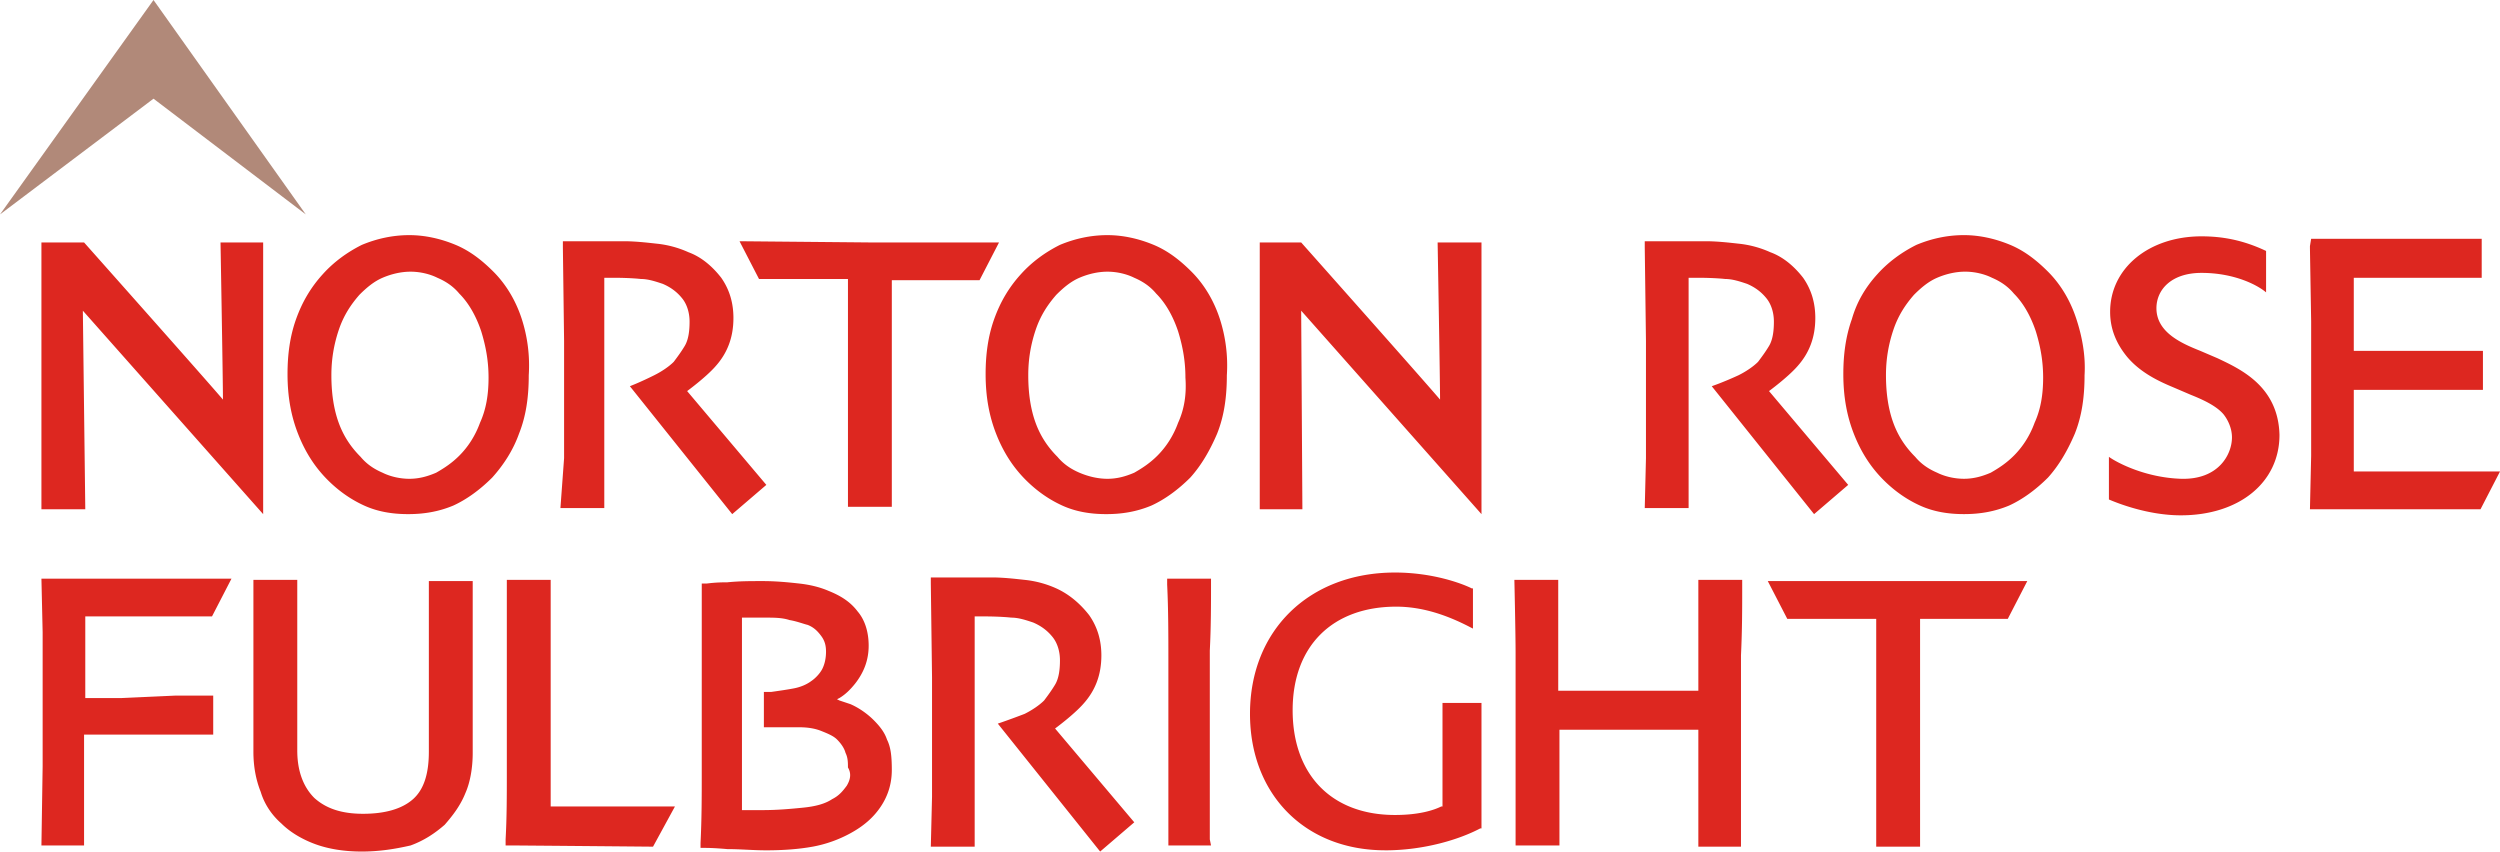 <svg xmlns="http://www.w3.org/2000/svg" viewBox="0 0 300 102.186"><path fill="#B18979" d="m0 25.731 18.421-13.889 18.275 13.889L18.421 0z"/><path fill="#DD2720" d="M4.971 29.094v32.018h5.263l-.292-23.83 21.637 24.415V29.094h-5.117s.292 16.667.292 18.86c-1.462-1.754-16.667-18.86-16.667-18.86H4.971zm146.199 0v32.018h5.117l-.146-23.83 21.637 24.415V29.094h-5.263s.292 16.667.292 18.86c-1.462-1.754-16.667-18.86-16.667-18.86h-4.97zm-44.152 31.871V33.626h10.526l2.339-4.532h-15.497l-15.643-.146 2.339 4.532h10.673v27.339h5.263M62.573 38.158c-.731-2.193-1.901-4.094-3.363-5.556-1.316-1.316-2.778-2.485-4.532-3.216-1.754-.731-3.655-1.17-5.556-1.17-2.047 0-3.947.439-5.702 1.17-1.754.877-3.363 2.047-4.678 3.509-1.462 1.608-2.485 3.363-3.216 5.409-.731 2.047-1.023 4.24-1.023 6.579 0 2.778.439 5.117 1.316 7.31s2.047 3.947 3.509 5.409c1.316 1.316 2.778 2.339 4.386 3.07 1.608.731 3.363 1.023 5.263 1.023 1.901 0 3.655-.292 5.409-1.023 1.608-.731 3.216-1.901 4.678-3.363 1.316-1.462 2.485-3.216 3.216-5.263.877-2.193 1.17-4.532 1.17-7.018a18.165 18.165 0 0 0-.877-6.87m-4.971 12.573c-.585 1.608-1.462 2.924-2.485 3.947-.877.877-1.754 1.462-2.778 2.047-1.023.439-2.047.731-3.216.731s-2.339-.292-3.216-.731c-1.023-.439-1.901-1.023-2.632-1.901-1.17-1.17-2.047-2.485-2.632-4.094-.585-1.608-.877-3.509-.877-5.702 0-1.901.292-3.655.877-5.409s1.462-3.07 2.485-4.24c.877-.877 1.754-1.608 2.778-2.047s2.193-.731 3.363-.731 2.339.292 3.216.731c1.023.439 1.901 1.023 2.632 1.901 1.17 1.17 2.047 2.778 2.632 4.532.585 1.901.877 3.655.877 5.556 0 2.047-.293 3.802-1.024 5.41m88.743-12.573c-.731-2.193-1.901-4.094-3.363-5.556-1.316-1.316-2.778-2.485-4.532-3.216-1.754-.731-3.655-1.17-5.556-1.17-2.047 0-3.947.439-5.702 1.17-1.754.877-3.363 2.047-4.678 3.509-1.462 1.608-2.485 3.363-3.216 5.409-.731 2.047-1.023 4.24-1.023 6.579 0 2.778.439 5.117 1.316 7.31.877 2.193 2.047 3.947 3.509 5.409 1.316 1.316 2.778 2.339 4.386 3.07 1.608.731 3.363 1.023 5.263 1.023 1.901 0 3.655-.292 5.409-1.023 1.608-.731 3.216-1.901 4.678-3.363 1.316-1.462 2.339-3.216 3.216-5.263.877-2.193 1.17-4.532 1.17-7.018a18.165 18.165 0 0 0-.877-6.87m-4.971 12.573c-.585 1.608-1.462 2.924-2.485 3.947-.877.877-1.754 1.462-2.778 2.047-1.023.439-2.047.731-3.216.731s-2.339-.292-3.363-.731c-1.023-.439-1.901-1.023-2.632-1.901-1.17-1.17-2.047-2.485-2.632-4.094-.585-1.608-.877-3.509-.877-5.702 0-1.901.292-3.655.877-5.409s1.462-3.07 2.485-4.24c.877-.877 1.754-1.608 2.778-2.047 1.023-.439 2.193-.731 3.363-.731s2.339.292 3.216.731c1.023.439 1.901 1.023 2.632 1.901 1.17 1.17 2.047 2.778 2.632 4.532.585 1.901.877 3.655.877 5.556.147 2.047-.146 3.802-.877 5.41m-65.789-4.386 12.281 15.351 4.094-3.509-9.504-11.257s2.193-1.608 3.363-2.924c1.462-1.608 2.193-3.509 2.193-5.848 0-1.754-.439-3.363-1.462-4.825-1.023-1.316-2.339-2.485-3.947-3.07a12.257 12.257 0 0 0-3.801-1.023c-1.316-.146-2.632-.292-3.947-.292H67.545v.731l.146 11.257v14.035l-.439 5.994h5.263V33.333h1.023c2.193 0 3.363.146 3.363.146.877 0 1.754.292 2.632.585 1.023.439 1.754 1.023 2.339 1.754.585.731.877 1.754.877 2.778 0 1.17-.146 2.193-.585 2.924-.439.731-.877 1.316-1.316 1.901-.585.585-1.462 1.17-2.339 1.608-1.755.877-2.924 1.316-2.924 1.316m129.824 0 12.281 15.351 4.094-3.509-9.503-11.257s2.193-1.608 3.363-2.924c1.462-1.608 2.193-3.509 2.193-5.848 0-1.754-.439-3.363-1.462-4.825-1.023-1.316-2.339-2.485-3.947-3.07a12.257 12.257 0 0 0-3.801-1.023c-1.316-.146-2.632-.292-3.947-.292H197.37v.731l.146 11.257v14.035l-.146 5.994h5.263V33.333h1.023c2.193 0 3.363.146 3.363.146.877 0 1.754.292 2.632.585 1.023.439 1.754 1.023 2.339 1.754.585.731.877 1.754.877 2.778 0 1.17-.146 2.193-.585 2.924-.439.731-.877 1.316-1.316 1.901-.585.585-1.462 1.17-2.339 1.608-1.902.877-3.218 1.316-3.218 1.316m71.784-16.813v.292l.146 8.772v16.082l-.146 6.433H297.662L300 56.579h-17.545v-9.795h15.497v-4.678h-15.498v-8.772H297.805v-4.678h-20.469l-.143.876zm-28.07 8.626c-.731-2.193-1.901-4.094-3.363-5.556-1.316-1.316-2.778-2.485-4.532-3.216-1.754-.731-3.655-1.17-5.556-1.17-2.047 0-3.947.439-5.702 1.17-1.754.877-3.363 2.047-4.678 3.509-1.462 1.608-2.485 3.363-3.07 5.409-.731 2.047-1.023 4.24-1.023 6.579 0 2.778.439 5.117 1.316 7.31.877 2.193 2.047 3.947 3.509 5.409 1.316 1.316 2.778 2.339 4.386 3.07 1.608.731 3.363 1.023 5.263 1.023s3.655-.292 5.409-1.023c1.608-.731 3.216-1.901 4.678-3.363 1.316-1.462 2.339-3.216 3.216-5.263.877-2.193 1.17-4.532 1.17-7.018.146-2.338-.292-4.677-1.023-6.87m-4.971 12.573c-.585 1.608-1.462 2.924-2.485 3.947-.877.877-1.754 1.462-2.778 2.047-1.023.439-2.047.731-3.216.731-1.17 0-2.339-.292-3.216-.731-1.023-.439-1.901-1.023-2.632-1.901-1.17-1.17-2.047-2.485-2.632-4.094-.585-1.608-.877-3.509-.877-5.702 0-1.901.292-3.655.877-5.409s1.462-3.07 2.485-4.24c.877-.877 1.754-1.608 2.778-2.047 1.023-.439 2.193-.731 3.363-.731s2.339.292 3.216.731c1.023.439 1.901 1.023 2.632 1.901 1.17 1.17 2.047 2.778 2.632 4.532.585 1.901.877 3.655.877 5.556-.001 2.047-.293 3.802-1.024 5.41m21.93-7.749-2.047-.877c-2.193-.877-5.263-2.193-5.263-5.117 0-2.193 1.754-4.24 5.409-4.24 3.947 0 6.725 1.462 7.749 2.339v-4.971c-2.778-1.316-5.263-1.754-7.749-1.754-6.287 0-10.965 3.801-10.965 9.064 0 2.047.731 3.801 2.047 5.409 1.608 1.901 3.801 2.924 5.556 3.655l2.047.877c1.462.585 3.07 1.316 3.947 2.339.585.731 1.023 1.754 1.023 2.778 0 2.047-1.608 5.117-6.14 4.971-4.24-.146-7.602-1.901-8.626-2.632v5.117c1.023.439 4.678 1.901 8.626 1.901 7.018 0 11.842-3.947 11.842-9.649-.146-5.847-4.678-7.894-7.456-9.21m-99.854 59.057c-9.649 0-16.228-6.725-16.228-16.374 0-10.088 7.164-16.959 17.398-16.959 4.532 0 8.041 1.316 9.211 1.901h.146v4.825l-.292-.146c-3.07-1.608-5.994-2.485-8.918-2.485-7.602 0-12.427 4.678-12.427 12.427s4.677 12.572 12.28 12.572c2.924 0 4.678-.585 5.556-1.023h.146V84.349h4.678v15.058h-.146c-2.486 1.317-6.726 2.632-11.404 2.632m64.181-.438V74.262h10.526l2.339-4.532h-31.14l2.339 4.532h10.673v27.339h5.263m-186.988.585c-2.047 0-3.947-.292-5.556-.877s-3.07-1.462-4.094-2.485c-1.17-1.023-2.047-2.339-2.485-3.801-.585-1.462-.877-3.07-.877-4.825V69.583h5.263v20.469c0 2.485.731 4.386 2.047 5.702 1.462 1.316 3.363 1.901 5.848 1.901 2.632 0 4.678-.585 5.994-1.754 1.316-1.17 1.901-3.07 1.901-5.702V69.73h5.263v20.615c0 1.754-.292 3.509-.877 4.825-.585 1.462-1.462 2.632-2.485 3.801-1.17 1.023-2.485 1.901-4.094 2.485-1.901.437-3.801.73-5.848.73m96.784-.731V79.232c0-2.778 0-6.14-.146-9.064v-.731h5.263v.731c0 2.193 0 5.117-.146 7.895v22.661l.146.731h-5.117zm63.596.146V87.566h-16.667v13.889h-5.263v-23.1c0-2.339-.146-8.772-.146-8.772h5.263V82.887h16.813V69.583h5.263v1.17c0 2.193 0 4.825-.146 7.895v22.954l-5.117-.001zM80.994 96.776H66.082V69.583h-5.263v23.246c0 2.632 0 5.263-.146 7.895v.731h.731c1.023 0 16.959.146 16.959.146l2.631-4.825zm38.743-9.941 12.281 15.351 4.094-3.509-9.503-11.257s2.193-1.608 3.363-2.924c1.462-1.608 2.193-3.509 2.193-5.848 0-1.754-.439-3.363-1.462-4.825-1.023-1.316-2.339-2.485-3.947-3.216a12.257 12.257 0 0 0-3.801-1.023c-1.316-.146-2.632-.292-3.947-.292H111.698v.731l.146 11.257v14.327l-.146 5.994h5.263V73.969h1.023c2.193 0 3.363.146 3.363.146.877 0 1.754.292 2.632.585 1.023.439 1.754 1.023 2.339 1.754.585.731.877 1.754.877 2.778 0 1.17-.146 2.193-.585 2.924-.439.731-.877 1.316-1.316 1.901-.585.585-1.462 1.17-2.339 1.608-1.902.731-3.218 1.17-3.218 1.17M14.62 83.765h-4.386V73.97H25.44l2.339-4.532H4.971l.146 6.433v16.082l-.146 9.503h5.117V88.15H25.586v-4.678h-4.532l-6.434.293zm91.813 4.97c-.292-.877-.877-1.608-1.608-2.339-.731-.731-1.754-1.462-2.778-1.901l-1.316-.439-.292-.146.292-.146c.731-.439 1.316-1.023 1.901-1.754 1.023-1.316 1.608-2.778 1.608-4.532 0-1.608-.439-3.07-1.316-4.094-.877-1.17-2.047-1.901-3.509-2.485-1.023-.439-2.193-.731-3.509-.877-1.316-.146-2.778-.292-4.386-.292-1.462 0-2.778 0-4.24.146-1.608 0-2.339.146-2.485.146h-.585V92.83c0 2.631 0 5.409-.146 8.333v.585h.585c.146 0 1.023 0 2.632.146 1.608 0 3.07.146 4.678.146 2.047 0 3.947-.146 5.556-.439a15.164 15.164 0 0 0 4.532-1.608c1.608-.877 2.778-1.901 3.655-3.216.877-1.316 1.316-2.778 1.316-4.386 0-1.755-.147-2.778-.585-3.656m-4.825 5.556c-.439.585-.877 1.17-1.754 1.608-.877.585-2.047.877-3.509 1.023-1.462.146-3.07.292-4.825.292h-2.485V74.114h2.778c1.023 0 2.047 0 2.924.292.877.146 1.608.439 2.193.585.731.292 1.17.731 1.608 1.316.439.585.585 1.17.585 1.901s-.146 1.462-.439 2.047c-.292.585-.877 1.17-1.316 1.462-.585.439-1.316.731-2.047.877-.731.146-1.754.292-2.778.439h-.877v4.239h4.24c1.023 0 1.901.146 2.632.439.731.292 1.462.585 1.901 1.023.439.439.877 1.023 1.023 1.608.292.585.292 1.17.292 1.754.439.733.293 1.464-.146 2.195"/></svg>